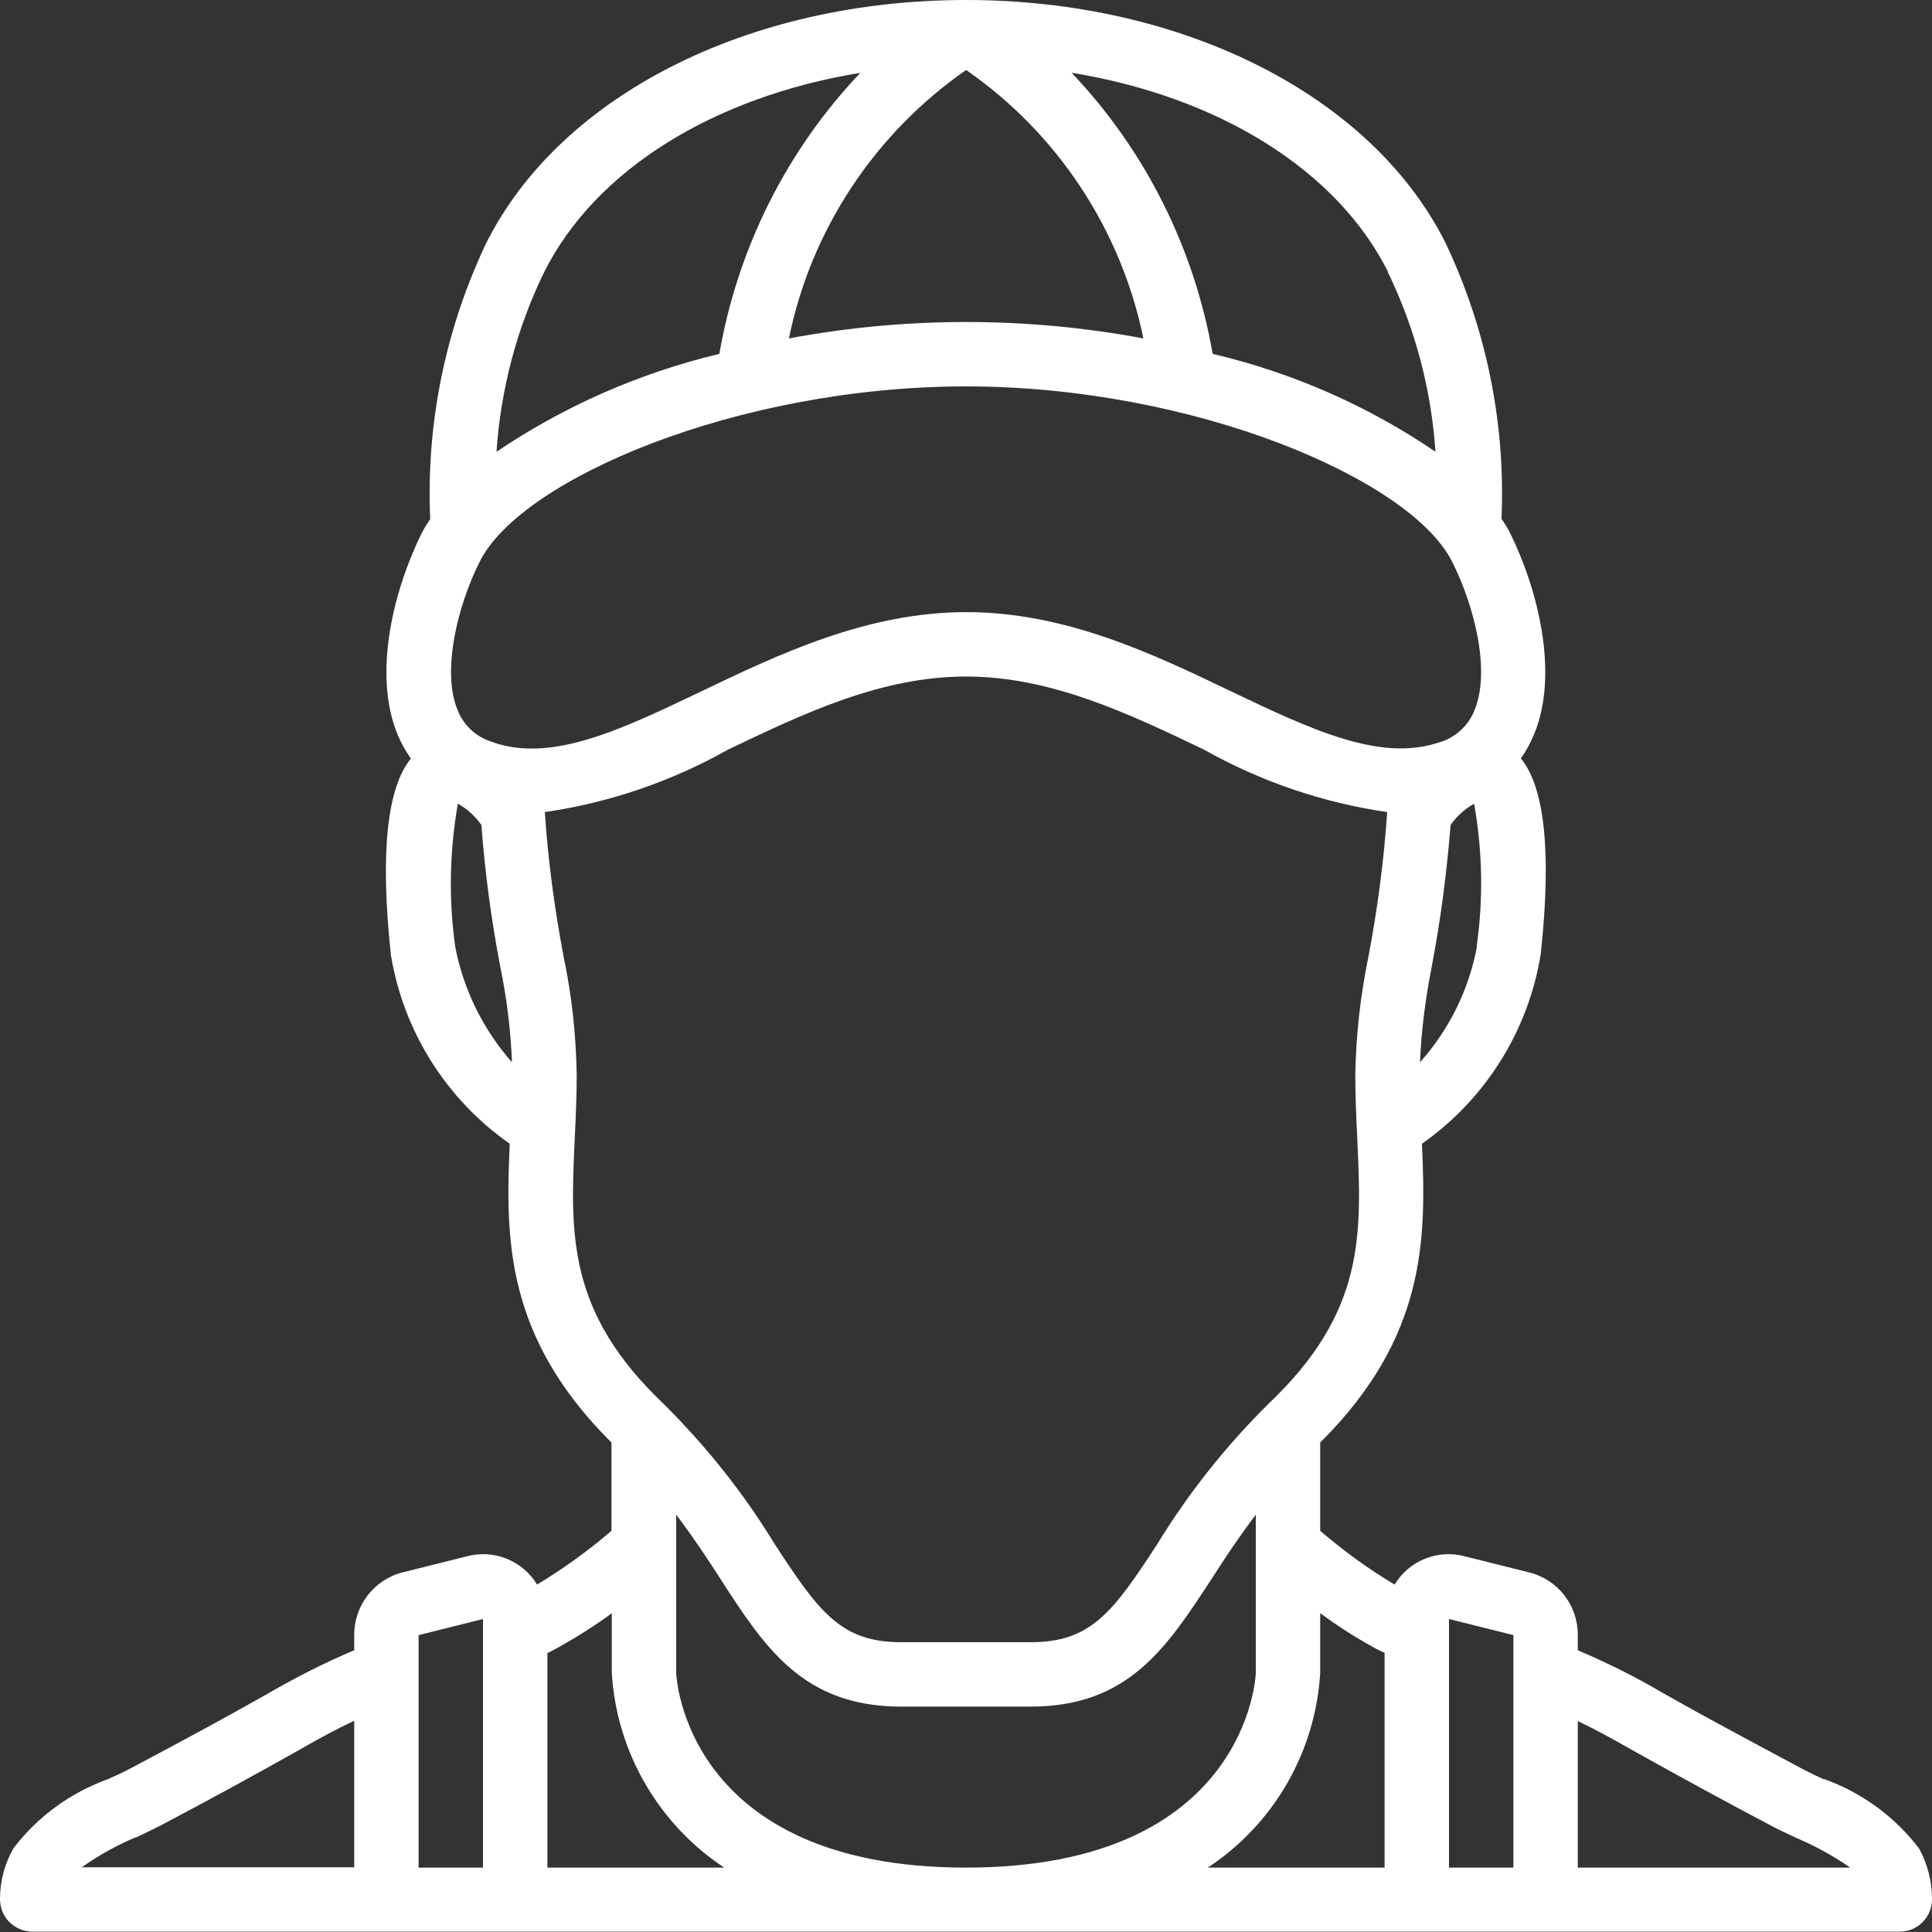 <?xml version="1.0" encoding="UTF-8"?>
<svg xmlns="http://www.w3.org/2000/svg" id="d" data-name="Layer 4" viewBox="0 0 60 60">
  <rect x="0" y="0" width="60" height="60" fill="#333333" stroke="none"/>
  <path id="e" data-name="Shape" d="M56.64,55.26c-.26-.12-.51-.24-.73-.36-1.42-.76-2.85-1.52-4.23-2.3-.86-.51-1.76-.96-2.68-1.35v-.48c0-.92-.62-1.72-1.52-1.94l-2-.5c-.84-.22-1.72.14-2.17.88-.82-.49-1.59-1.05-2.31-1.67v-2.74c3.31-3.29,3.29-6.34,3.16-9.28,1.98-1.39,3.31-3.52,3.69-5.9.34-3.15.12-5.17-.62-6.07.17-.23.3-.48.41-.74.8-1.92.09-4.58-.75-6.27-.07-.15-.17-.29-.26-.43.13-2.96-.47-5.9-1.74-8.57C42.6,2.97,36.75,0,30,0s-12.6,2.96-14.9,7.55c-1.27,2.67-1.87,5.61-1.74,8.57-.09.14-.19.29-.26.43-.84,1.69-1.55,4.34-.75,6.27.11.26.25.51.41.74-.74.9-.96,2.93-.62,6.1.39,2.37,1.72,4.48,3.69,5.86-.13,2.94-.15,5.99,3.16,9.28v2.74c-.72.62-1.5,1.18-2.31,1.67-.45-.74-1.33-1.1-2.17-.88l-2,.5c-.89.22-1.51,1.03-1.51,1.94v.48c-.92.39-1.81.84-2.67,1.34-1.39.79-2.81,1.55-4.24,2.31-.22.12-.46.23-.73.35-1.17.42-2.2,1.17-2.95,2.16C.14,57.9,0,58.43,0,58.97c0,.27.1.53.29.72.19.19.45.3.73.3h57.98c.55,0,1-.45,1-1,0,0,0-.02,0-.03,0-.54-.14-1.07-.4-1.55-.75-.99-1.78-1.74-2.95-2.16h0ZM30,58c-8.75,0-9-5.98-9-6.04v-4.92c.53.7.98,1.38,1.39,2.02,1.37,2.12,2.56,3.94,5.6,3.94h4.02c3.03,0,4.22-1.83,5.6-3.94.41-.64.86-1.32,1.39-2.02v4.92c0,.06-.25,6.04-9,6.04h0ZM15.32,23.05c-.51-.14-.92-.51-1.11-1-.5-1.21,0-3.24.69-4.61,1.28-2.57,8.02-5.44,15.1-5.44s13.82,2.88,15.1,5.45c.69,1.37,1.2,3.4.69,4.61-.19.49-.61.86-1.11,1-1.83.61-3.97-.41-6.43-1.58-2.41-1.16-5.15-2.47-8.24-2.47s-5.83,1.31-8.25,2.47c-2.47,1.18-4.6,2.2-6.43,1.58ZM30,2.17c2.84,1.97,4.81,4.95,5.51,8.34-3.64-.68-7.37-.68-11.01,0,.69-3.38,2.67-6.37,5.51-8.34ZM45.87,29.39c-.25,1.34-.86,2.58-1.77,3.6.04-.99.17-1.98.36-2.95.28-1.46.47-2.94.59-4.42.19-.27.44-.5.73-.66.26,1.46.29,2.96.08,4.42ZM43.1,8.45c.85,1.75,1.35,3.65,1.48,5.58-2.1-1.43-4.45-2.46-6.92-3.04-.57-3.28-2.09-6.32-4.38-8.73,4.55.74,8.24,3.01,9.83,6.19ZM26.72,2.26c-2.29,2.41-3.81,5.45-4.38,8.73-2.47.59-4.82,1.62-6.92,3.04.13-1.94.63-3.84,1.48-5.58,1.59-3.18,5.28-5.45,9.83-6.19ZM14.14,29.42c-.21-1.48-.18-2.99.08-4.46.29.16.54.39.73.66.11,1.48.31,2.96.59,4.42.2.97.32,1.96.36,2.95-.89-1.01-1.5-2.24-1.76-3.57ZM17.5,29.69c-.28-1.48-.48-2.97-.58-4.47,2-.29,3.93-.95,5.69-1.94,2.34-1.12,4.75-2.27,7.39-2.27s5.05,1.15,7.39,2.27c1.76.99,3.69,1.65,5.69,1.94-.1,1.5-.3,3-.58,4.48-.25,1.21-.39,2.45-.41,3.69,0,.66.03,1.31.06,1.95.14,3.02.25,5.41-2.77,8.27-1.32,1.31-2.48,2.77-3.45,4.36-1.37,2.1-2.05,3.03-3.92,3.03h-4.02c-1.87,0-2.55-.93-3.92-3.03-.97-1.59-2.13-3.05-3.45-4.36-3.01-2.86-2.91-5.25-2.77-8.27.03-.64.06-1.29.06-1.95-.02-1.24-.15-2.48-.41-3.69h0ZM4.21,57.07c.3-.14.57-.27.82-.4,1.44-.76,2.87-1.54,4.29-2.34.62-.36,1.17-.65,1.68-.89v4.55H2.54c.52-.37,1.08-.68,1.67-.93ZM13,58v-7.22l2-.5v7.72h-2ZM17,58v-6.66c.12-.06.25-.13.36-.19.57-.32,1.11-.66,1.64-1.05v1.86c.15,2.45,1.45,4.69,3.49,6.04h-5.49ZM41,51.96v-1.86c.52.38,1.06.73,1.62,1.04.12.07.25.13.38.19v6.67h-5.49c2.05-1.35,3.34-3.59,3.49-6.04ZM45,58v-7.72l2,.5v7.22h-2ZM49,58v-4.55c.51.24,1.06.54,1.69.9,1.41.79,2.84,1.57,4.28,2.33.24.13.52.26.82.4.59.25,1.15.56,1.67.92h-8.46Z" fill="#fff" stroke-width="0"></path>
</svg>

